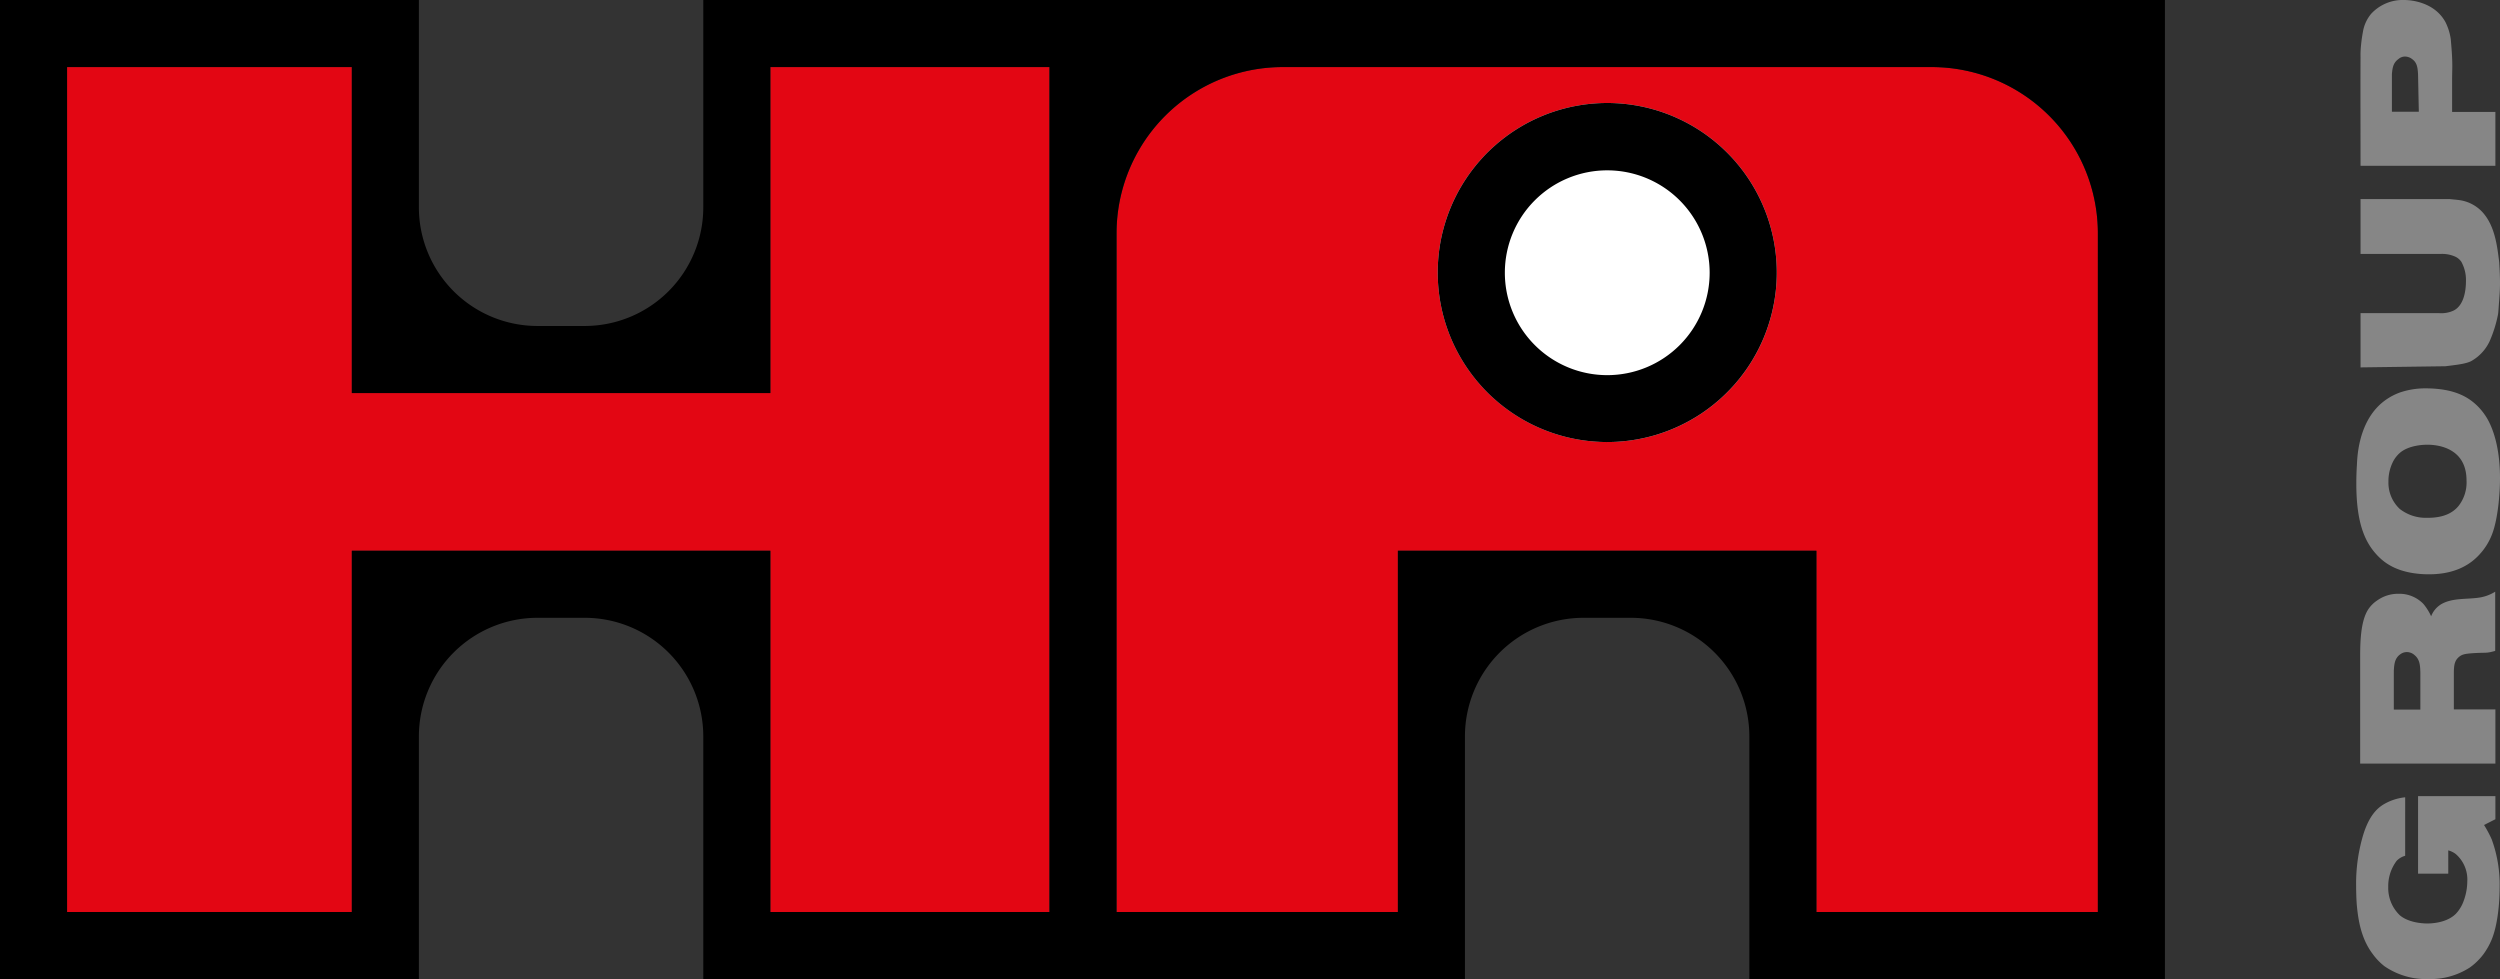 <svg xmlns="http://www.w3.org/2000/svg" viewBox="0 0 553.474 216.756">
    <rect x="0" y="0" width="553.474" height="216.756" fill="#333333" stroke="none"/>
    <title>Huettenes Albertus Group Logo</title>
    <g id="Ebene_1" data-name="Ebene 1">
        <path d="M529.542,24.739V16.393c.127-1.32.254-2.47,1.447-3.322a2.215,2.215,0,0,1,1.49-.553,2.622,2.622,0,0,1,1.533.553c1.15.81,1.234,2.002,1.32,3.365l.17,8.304Zm13.328-7.026c0-1.022.043-2.087.043-3.109,0-2.044-.172-4.003-.342-5.961a12.351,12.351,0,0,0-1.191-3.791c-2.471-4.428-7.623-4.854-9.156-4.854a9.518,9.518,0,0,0-7.283,3.065,8.351,8.351,0,0,0-1.83,4.088q-.255,1.342-.383,2.684a20.513,20.513,0,0,0-.129,2.811c-.041,7.963,0,15.969,0,24.061h29.854V24.781h-9.582ZM522.599,81.335l18.781-.256c2.853-.341,4.514-.554,5.664-1.107a9.752,9.752,0,0,0,4.174-4.514,28.215,28.215,0,0,0,1.83-5.919c.086-.725.127-1.406.17-2.13.129-1.575.256-3.151.256-4.769,0-1.533-.086-3.024-.17-4.557-.469-3.79-.98-8.135-3.748-11.157a8.558,8.558,0,0,0-5.195-2.641c-.639-.086-1.32-.127-2.002-.213h-19.76V56.209h17.93a7.107,7.107,0,0,1,3.107.639,3.435,3.435,0,0,1,1.279,1.107,8.327,8.327,0,0,1,1.022,4.259c0,2.172-.469,5.366-2.684,6.515a6.452,6.452,0,0,1-3.236.598h-17.418Zm14.693,33.301a9.377,9.377,0,0,1-6.004-1.959,7.956,7.956,0,0,1-2.514-6.047,9.63,9.63,0,0,1,.895-4.173,6.568,6.568,0,0,1,1.66-2.215c1.533-1.32,4.088-1.788,6.09-1.788,2.342,0,8.645.723,8.645,7.92a8.431,8.431,0,0,1-1.789,5.664c-1.105,1.319-3.022,2.641-6.982,2.598m-.768,12.476c6.814.342,10.434-2.171,12.436-4.386a13.811,13.811,0,0,0,2.811-4.599c1.234-3.279,1.703-8.816,1.703-12.266,0-6.6-1.49-10.986-2.938-13.37a13.473,13.473,0,0,0-2.258-2.812c-2.002-1.874-5.025-3.662-11.156-3.705a17.653,17.653,0,0,0-5.621.853,13.143,13.143,0,0,0-4.728,2.853c-4.727,4.514-4.897,11.668-4.983,13.329-.084,1.363-.127,2.683-.127,4.046,0,8.601,1.83,12.903,4.6,15.842,1.703,1.831,4.555,3.917,10.262,4.215m-6.559,21.378c.086-1.49.213-2.768,1.406-3.619a2.422,2.422,0,0,1,1.49-.512,2.554,2.554,0,0,1,1.703.682c1.193.98,1.236,2.385,1.277,3.918v8.134h-5.877Zm-7.451,20.568h29.938V157.05h-9.199v-8.346c.043-1.363.129-2.429,1.15-3.279.682-.554,1.277-.682,2.981-.81,3.236-.213,2.853.087,5.025-.511V130.987a9.101,9.101,0,0,1-3.322,1.278c-2.768.468-5.834.042-8.389,1.362a5.326,5.326,0,0,0-2.471,2.811,12.066,12.066,0,0,0-1.703-2.725,7.354,7.354,0,0,0-5.408-2.257,7.989,7.989,0,0,0-4.854,1.489,6.951,6.951,0,0,0-2.215,2.386c-1.576,2.896-1.533,7.75-1.533,11.028Zm9.965,7.452a11.71,11.71,0,0,0-4.856,1.618c-1.49.937-3.023,2.513-4.258,6.133a37.395,37.395,0,0,0-1.746,11.711q0,2.043.127,4.088c.342,4.045,1.107,7.963,3.619,11.242a13.224,13.224,0,0,0,2.514,2.598,16.272,16.272,0,0,0,9.795,2.853,16.078,16.078,0,0,0,9.113-2.556,13.721,13.721,0,0,0,2.981-2.896,15.727,15.727,0,0,0,1.959-3.534c1.619-4.174,1.66-10.221,1.66-11.115a29.155,29.155,0,0,0-1.746-10.816,25.394,25.394,0,0,0-1.703-3.194l2.514-1.277v-5.11H535.333V193.417h6.686v-5.152a4.61,4.61,0,0,1,1.66.809,7.456,7.456,0,0,1,2.555,6.048,12.711,12.711,0,0,1-.809,4.344,8.021,8.021,0,0,1-1.66,2.768c-2.045,2.129-5.58,2.214-6.389,2.214-.682,0-4.002-.085-6.047-1.789a8.348,8.348,0,0,1-2.598-6.302,9.285,9.285,0,0,1,1.873-5.792,4.179,4.179,0,0,1,1.875-1.106Z"
              transform="translate(0 0.002)" style="fill:#868686"/>
    </g>
    <g id="Ebene_2" data-name="Ebene 2">
        <polygon
                points="14.848 14.851 77.889 14.851 77.889 87.017 170.548 87.017 170.548 14.851 232.344 14.851 232.344 201.907 170.548 201.907 170.548 121.926 77.889 121.926 77.889 201.907 14.848 201.907 14.848 14.851"
                style="fill:#e30613"/>
        <path d="M464.444,201.905h-62.31V121.924h-92.66v79.981h-62.281V51.654a36.806,36.806,0,0,1,36.804-36.807h143.643a36.806,36.806,0,0,1,36.805,36.807ZM318.319,60.39a37.499,37.499,0,1,1,37.5,37.499,37.5,37.5,0,0,1-37.5-37.499"
              transform="translate(0 0.002)" style="fill:#e30613"/>
    </g>
    <g id="Ebene_4" data-name="Ebene 4">
        <path d="M393.36,60.361a37.531,37.531,0,1,0-37.531,37.499,37.515,37.515,0,0,0,37.531-37.499"
              transform="translate(0 0.002)" style="fill:#fff"/>
    </g>
    <g id="Ebene_3" data-name="Ebene 3">
        <path d="M393.36,60.361a37.531,37.531,0,1,0-37.531,37.499A37.515,37.515,0,0,0,393.36,60.361Z"
              transform="translate(0 0.002)"
              style="fill:none;stroke:#e30613;stroke-miterlimit:10;stroke-width:0.037px"/>
        <path d="M464.444,201.905h-62.31V121.924h-92.658v79.981h-62.283V51.653a36.804,36.804,0,0,1,36.804-36.805h143.643a36.805,36.805,0,0,1,36.805,36.805ZM155.7,0V45.9A26.265,26.265,0,0,1,129.435,72.166H119.002A26.265,26.265,0,0,1,92.737,45.9V0H0V216.754H92.737V163.037a26.265,26.265,0,0,1,26.265-26.265h10.433a26.264,26.264,0,0,1,26.265,26.265v53.717H324.323V163.037a26.265,26.265,0,0,1,26.266-26.265H361.021a26.265,26.265,0,0,1,26.266,26.265v53.717H479.292V0ZM14.848,14.849H77.889v72.166h92.659V14.849h61.796V201.905H170.548V121.924H77.889v79.981H14.848Z"
              transform="translate(0 0.002)"/>
        <path d="M318.298,60.362a37.53,37.53,0,1,1,37.531,37.499,37.515,37.515,0,0,1-37.531-37.499m14.861,0a22.67,22.67,0,1,0,22.67-22.651,22.659,22.659,0,0,0-22.67,22.651"
              transform="translate(0 0.002)"/>
    </g>
</svg>